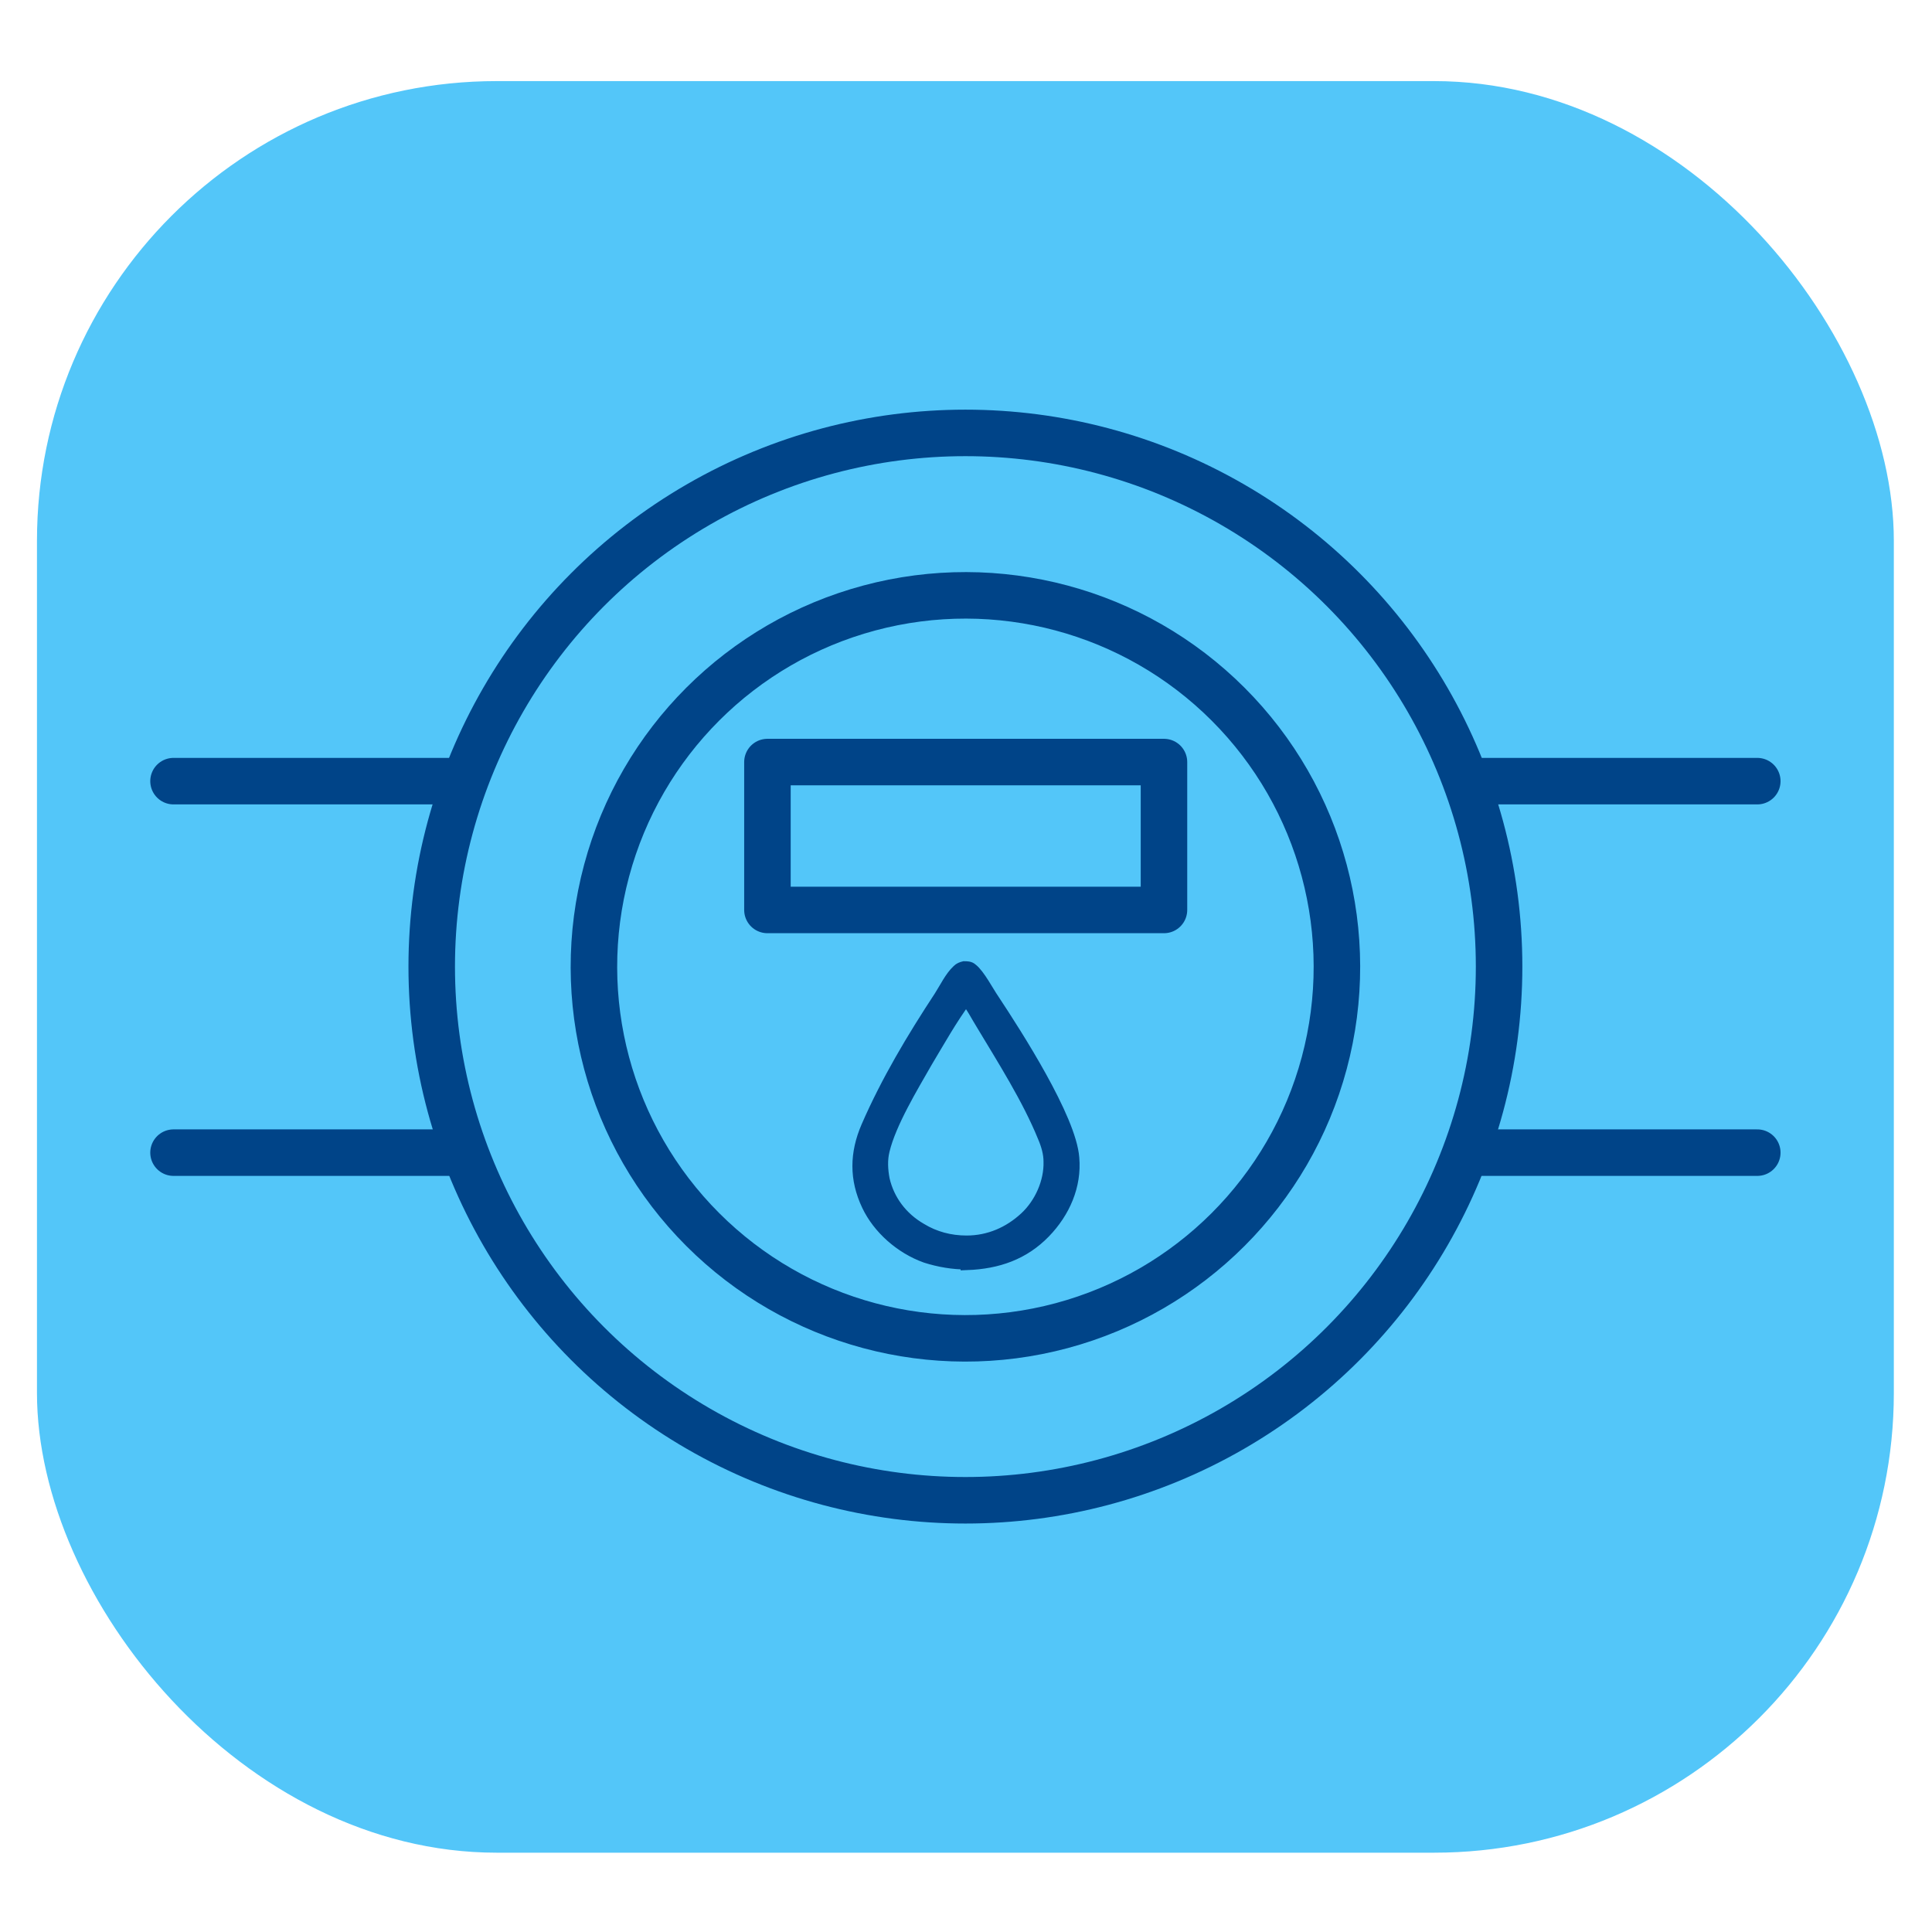 <?xml version="1.0" encoding="UTF-8"?>
<svg xmlns="http://www.w3.org/2000/svg" id="Layer_1" version="1.1" viewBox="0 0 324 324">
  <defs>
    <style>
      .st0 {
        fill: #048;
        stroke-miterlimit: 10;
        stroke-width: 2.2px;
      }

      .st0, .st1 {
        stroke: #048;
      }

      .st1 {
        fill: none;
        stroke-linecap: round;
        stroke-linejoin: round;
        stroke-width: 7.8px;
      }

      .st2 {
        fill: #53c6f9;
      }
    </style>
  </defs>
  <rect class="st2" x="6.2" y="13.6" width="311.4" height="297.1" rx="77.1" ry="77.1"></rect>
  <g>
    <circle class="st1" cx="161.9" cy="162.1" r="62.3" transform="translate(-67.2 162) rotate(-45)"></circle>
    <circle class="st1" cx="161.9" cy="162.1" r="89.5"></circle>
    <line class="st1" x1="294.7" y1="193.3" x2="248.2" y2="193.3"></line>
    <line class="st1" x1="248.2" y1="131" x2="294.7" y2="131"></line>
    <line class="st1" x1="29.1" y1="131" x2="76.8" y2="131"></line>
    <line class="st1" x1="76.8" y1="193.3" x2="29.1" y2="193.3"></line>
    <polyline class="st1" points="128.7 152.6 128.7 127.8 195.2 127.8 195.2 152.6 128.7 152.6"></polyline>
    <path class="st0" d="M162.2,211.8c-2.4,0-4.7-.4-6.9-1.1-4.2-1.5-7.9-4.8-9.7-8.6-2.1-4.4-2-8.7-.1-13.1,3.3-7.6,7.6-14.8,12.2-21.8.9-1.4,1.8-3.3,3-4.4.3-.3.6-.4,1-.5.4,0,.9,0,1.2.3,1.2.9,2.7,3.8,3.6,5.1,3.9,5.9,12.9,19.9,13.4,26.5.4,4.6-1.5,9-4.8,12.4-3.5,3.6-7.8,5.1-12.9,5.3ZM161.9,167.5c-2.5,3.4-4.5,7-6.6,10.5-2.4,4.2-6.1,10.3-7.2,14.9-.4,1.6-.3,3.3,0,4.9.8,3.5,3,6.5,6.3,8.4,2.3,1.4,4.9,2.1,7.7,2.1,3.8,0,7.2-1.5,9.9-4,2.6-2.4,4.2-6.1,4.1-9.5,0-1.4-.4-2.8-1-4.2-2.6-6.4-6.8-13-10.4-19-.7-1.1-1.8-3.3-2.7-4.1,0,0,0,0,0,0Z"></path>
  </g>
</svg>

